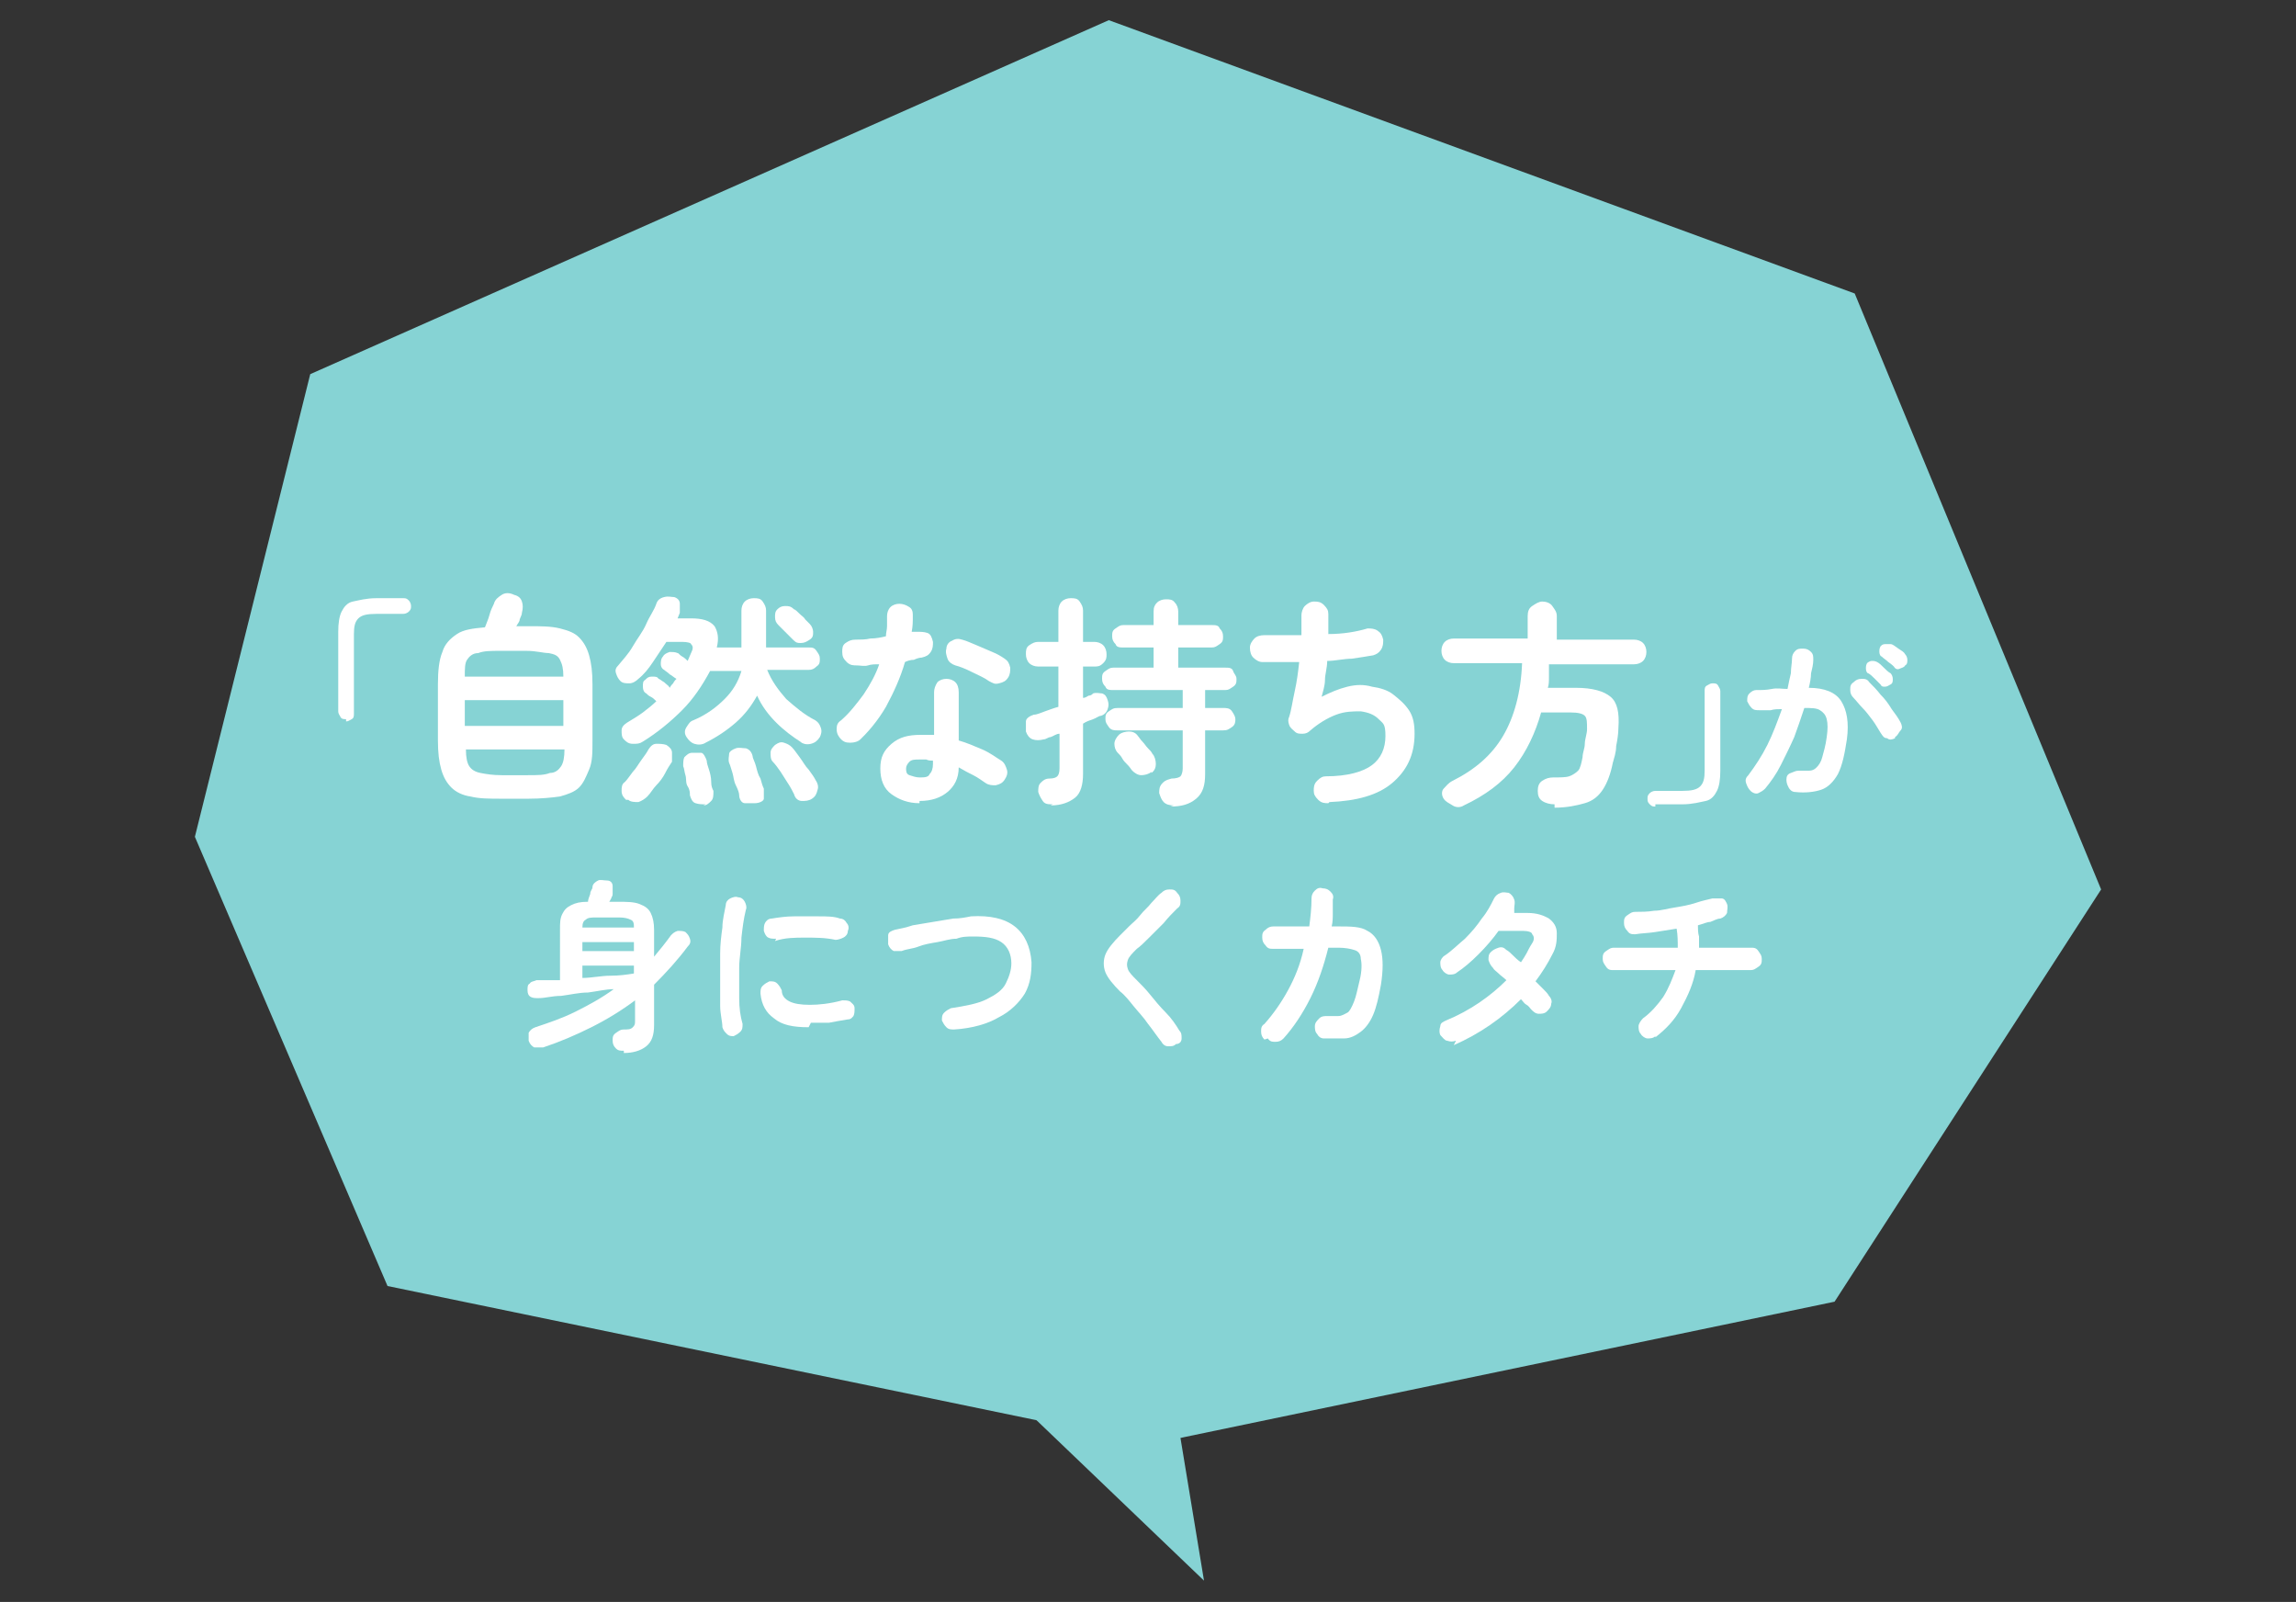 <?xml version="1.0" encoding="utf-8"?>
<!-- Generator: Adobe Illustrator 27.0.1, SVG Export Plug-In . SVG Version: 6.00 Build 0)  -->
<svg version="1.1" id="レイヤー_1" xmlns="http://www.w3.org/2000/svg" xmlns:xlink="http://www.w3.org/1999/xlink" x="0px"
	 y="0px" viewBox="0 0 205 143" style="enable-background:new 0 0 205 143;" xml:space="preserve">
<rect x="0" y="0" width="205" height="143" fill="#333333" stroke="none"/>
<style type="text/css">
	.st0{fill:#86D3D4;}
	.st1{fill:#FFFFFF;}
</style>
<g>
	<g id="_レイヤー_2">
		<g>
			<polygon class="st0" points="165.6,26.2 99,1.8 27.7,33.4 17.4,74.7 34.6,114.8 102.8,128.9 163.8,116.2 187.6,79.4 			"/>
			<g>
				<path class="st1" d="M55.7,93.8c-0.3,0-0.5,0-0.7-0.2s-0.3-0.4-0.3-0.7s0-0.5,0.3-0.7s0.4-0.3,0.7-0.3c0.4,0,0.6,0,0.8-0.2
					s0.2-0.3,0.2-0.6v-1.8c-1.2,0.9-2.5,1.7-3.9,2.4s-2.8,1.3-4.3,1.8c-0.3,0-0.6,0-0.8,0c-0.2-0.1-0.4-0.3-0.5-0.6
					c0-0.2,0-0.5,0-0.7c0.1-0.2,0.3-0.4,0.6-0.5c1.2-0.4,2.4-0.8,3.6-1.4s2.3-1.2,3.4-2c-0.7,0-1.5,0.2-2.3,0.3
					c-0.8,0-1.6,0.2-2.4,0.3c-0.8,0-1.4,0.2-2,0.2c-0.3,0-0.5,0-0.7-0.1s-0.3-0.3-0.3-0.6c0-0.3,0-0.5,0.2-0.6
					c0.1-0.2,0.4-0.2,0.6-0.3c0.3,0,0.6,0,1,0c0.4,0,0.7,0,1.1,0V83c0-0.6,0-1,0.2-1.4s0.4-0.6,0.8-0.8s0.8-0.3,1.5-0.3
					c0-0.2,0.1-0.4,0.2-0.7c0-0.3,0.2-0.4,0.2-0.6c0-0.3,0.3-0.5,0.5-0.6s0.5,0,0.8,0s0.5,0.2,0.5,0.5c0,0.2,0,0.5,0,0.7
					c0,0,0,0.2-0.1,0.3c0,0.1-0.1,0.2-0.2,0.4h0.7c0.8,0,1.5,0,2,0.2s0.8,0.4,1,0.8s0.3,0.9,0.3,1.5v2.4c0.5-0.6,1-1.2,1.5-1.9
					c0.2-0.2,0.3-0.3,0.6-0.4c0.3,0,0.5,0,0.7,0.1c0.2,0.2,0.3,0.3,0.4,0.6s0,0.5-0.2,0.7c-0.9,1.2-1.9,2.3-3,3.4v3.6
					c0,0.9-0.2,1.5-0.7,1.9S56.5,94,55.7,94l0,0L55.7,93.8z M52,84.9h4.6v-0.8H52V84.9z M52,87.3c0.8,0,1.7-0.2,2.5-0.2
					s1.5-0.1,2.1-0.2v-0.7H52V87.3C52,87.4,52,87.4,52,87.3z M52,82.8h4.6c0-0.3,0-0.6-0.3-0.7c-0.2-0.1-0.5-0.2-1-0.2h-2
					c-0.5,0-0.8,0-1,0.2C52.1,82.2,52,82.4,52,82.8z"/>
				<path class="st1" d="M65.6,92.5c-0.3,0-0.5,0-0.7-0.2s-0.3-0.3-0.4-0.6c0-0.5-0.2-1.2-0.2-1.9s0-1.5,0-2.3s0-1.6,0-2.4
					s0.1-1.6,0.2-2.3c0-0.7,0.2-1.4,0.3-2c0-0.3,0.2-0.5,0.4-0.6c0.2-0.1,0.5-0.2,0.7-0.1c0.3,0,0.5,0.2,0.6,0.4
					c0.1,0.2,0.2,0.5,0.1,0.7c-0.2,0.8-0.3,1.6-0.4,2.5c0,0.9-0.2,1.8-0.2,2.7c0,0.9,0,1.8,0,2.7s0.1,1.6,0.3,2.3
					c0,0.3,0,0.5-0.2,0.7c-0.2,0.2-0.4,0.3-0.6,0.4l0,0L65.6,92.5z M72.2,91.7c-1.4,0-2.4-0.2-3.1-0.8c-0.7-0.5-1.1-1.2-1.2-2.2
					c0-0.3,0-0.5,0.2-0.7c0.2-0.2,0.4-0.3,0.6-0.4c0.3,0,0.5,0,0.7,0.2s0.3,0.4,0.4,0.6c0,0.5,0.3,0.8,0.7,1c0.4,0.2,1,0.3,1.8,0.3
					s1.8-0.1,2.9-0.4c0.3,0,0.5,0,0.7,0.1c0.2,0.2,0.4,0.3,0.4,0.6c0,0.3,0,0.5-0.1,0.7C76.1,90.8,76,91,75.7,91
					c-0.6,0.1-1.2,0.2-1.7,0.3c-0.6,0-1.1,0-1.6,0L72.2,91.7z M69.3,83.8c-0.3,0-0.5,0-0.7-0.1c-0.2-0.1-0.3-0.3-0.4-0.6
					c0-0.3,0-0.5,0.1-0.7c0.1-0.2,0.3-0.4,0.6-0.4c0.6-0.1,1.3-0.2,2-0.2c0.7,0,1.5,0,2.2,0s1.4,0,1.9,0.2c0.3,0,0.5,0.2,0.6,0.4
					c0.2,0.2,0.2,0.5,0.1,0.7c0,0.3-0.2,0.5-0.4,0.6s-0.5,0.2-0.7,0.2c-0.9-0.2-1.8-0.2-2.7-0.2s-1.8,0-2.7,0.3l0,0L69.3,83.8z"/>
				<path class="st1" d="M85.2,91.9c-0.3,0-0.5,0-0.7-0.2s-0.3-0.4-0.4-0.6c0-0.3,0-0.5,0.2-0.7s0.4-0.3,0.6-0.4
					c1.3-0.2,2.4-0.4,3.2-0.8c0.8-0.4,1.4-0.8,1.7-1.4c0.3-0.6,0.5-1.2,0.5-1.8c0-0.8-0.3-1.5-0.9-1.9s-1.4-0.5-2.5-0.5
					c-0.5,0-1,0-1.5,0.2c-0.6,0-1.1,0.2-1.7,0.3c-0.6,0.1-1.2,0.2-1.7,0.4s-1,0.2-1.5,0.4c-0.3,0-0.5,0-0.7,0
					c-0.2-0.1-0.4-0.3-0.5-0.6c0-0.3,0-0.5,0-0.8s0.3-0.4,0.6-0.5c0.5-0.1,1-0.2,1.6-0.4c0.6-0.1,1.2-0.2,1.8-0.3s1.2-0.2,1.8-0.3
					c0.6,0,1.1-0.1,1.6-0.2c1.7-0.1,3,0.2,3.9,0.9s1.4,1.8,1.5,3.2c0,1-0.1,1.9-0.6,2.8c-0.5,0.8-1.3,1.6-2.3,2.1
					C88.2,91.4,86.8,91.8,85.2,91.9L85.2,91.9L85.2,91.9z"/>
				<path class="st1" d="M105,93.2c-0.2,0.2-0.4,0.2-0.7,0.2c-0.3,0-0.5-0.2-0.6-0.4c-0.4-0.5-0.8-1.1-1.2-1.6
					c-0.4-0.6-0.9-1.1-1.3-1.6s-0.8-1-1.2-1.3c-0.6-0.6-1.1-1.2-1.3-1.7s-0.2-1.1,0-1.6s0.7-1.1,1.3-1.7c0.2-0.2,0.5-0.5,0.8-0.8
					s0.7-0.6,1-1s0.7-0.7,1-1.1c0.3-0.3,0.6-0.7,0.9-0.9c0.2-0.2,0.4-0.3,0.7-0.3c0.3,0,0.5,0,0.7,0.3c0.2,0.2,0.3,0.4,0.3,0.7
					c0,0.3,0,0.5-0.3,0.7c-0.4,0.4-0.8,0.8-1.2,1.3c-0.4,0.4-0.9,0.9-1.3,1.3s-0.8,0.8-1.1,1c-0.4,0.4-0.7,0.7-0.8,1
					c-0.1,0.3-0.1,0.5,0,0.8s0.4,0.6,0.8,1s0.8,0.8,1.2,1.3s0.9,1.1,1.4,1.6s0.9,1.1,1.2,1.6c0.2,0.2,0.2,0.4,0.2,0.7
					S105.3,93.2,105,93.2L105,93.2L105,93.2z"/>
				<path class="st1" d="M112.9,92.8c-0.2-0.2-0.3-0.4-0.3-0.7s0-0.5,0.3-0.7c0.8-0.9,1.5-1.9,2.1-3s1.1-2.3,1.4-3.7
					c-0.6,0-1.2,0-1.7,0s-0.9,0-1,0c-0.3,0-0.5,0-0.7-0.3c-0.2-0.2-0.3-0.4-0.3-0.7c0-0.3,0-0.5,0.3-0.7c0.2-0.2,0.4-0.3,0.7-0.3
					c0.1,0,0.3,0,0.7,0c0.3,0,0.7,0,1.2,0c0.4,0,0.9,0,1.3,0c0.1-0.8,0.2-1.6,0.2-2.5c0-0.3,0.1-0.5,0.3-0.7s0.4-0.3,0.7-0.2
					c0.3,0,0.5,0.1,0.7,0.3c0.2,0.2,0.3,0.4,0.2,0.7c0,0.4,0,0.8,0,1.2c0,0.4,0,0.8-0.1,1.2h0.5c1.2,0,2.1,0,2.7,0.4
					c0.6,0.3,1,0.9,1.2,1.7c0.2,0.8,0.2,1.8,0,3.1c-0.2,1.1-0.4,2-0.7,2.7c-0.3,0.7-0.7,1.2-1.1,1.5s-0.9,0.6-1.5,0.6s-1.2,0-1.8,0
					c-0.3,0-0.5-0.2-0.6-0.4c-0.2-0.2-0.2-0.5-0.2-0.7c0-0.3,0.2-0.5,0.4-0.7c0.2-0.2,0.5-0.2,0.7-0.2c0.3,0,0.7,0,1,0
					s0.6-0.2,0.8-0.3s0.4-0.5,0.6-1s0.3-1.1,0.5-1.9s0.2-1.5,0.1-1.9c0-0.4-0.2-0.7-0.6-0.8c-0.3-0.1-0.8-0.2-1.4-0.2
					c-0.2,0-0.5,0-0.9,0c-0.4,1.6-0.9,3.1-1.6,4.5s-1.5,2.6-2.4,3.6c-0.2,0.2-0.4,0.3-0.7,0.3s-0.5,0-0.7-0.3l0,0L112.9,92.8z"/>
				<path class="st1" d="M130,92.9c-0.3,0.1-0.5,0.1-0.8,0c-0.2,0-0.4-0.3-0.6-0.5c-0.1-0.2-0.1-0.5,0-0.8c0-0.3,0.3-0.4,0.5-0.5
					c2.2-0.9,4-2.2,5.4-3.6c-0.2-0.2-0.5-0.4-0.7-0.6c-0.2-0.2-0.4-0.3-0.5-0.5c-0.2-0.2-0.3-0.4-0.4-0.7c0-0.3,0-0.5,0.2-0.7
					s0.4-0.3,0.7-0.4s0.5,0,0.7,0.2c0.2,0.1,0.4,0.3,0.6,0.5c0.2,0.2,0.4,0.4,0.7,0.6c0.2-0.3,0.4-0.6,0.5-0.8
					c0.1-0.2,0.3-0.6,0.5-0.9c0.2-0.3,0.2-0.6,0-0.8c0-0.2-0.4-0.3-0.8-0.3h-2.2c-0.5,0.7-1.1,1.4-1.8,2.1c-0.7,0.7-1.3,1.2-1.9,1.6
					c-0.2,0.2-0.5,0.2-0.7,0.2s-0.5-0.2-0.6-0.4c-0.2-0.2-0.2-0.5-0.2-0.7s0.2-0.5,0.4-0.6c0.6-0.4,1.2-1,1.8-1.5
					c0.6-0.6,1.1-1.2,1.5-1.8c0.5-0.6,0.8-1.2,1.1-1.8c0.1-0.2,0.3-0.4,0.6-0.5s0.5,0,0.7,0c0.2,0.1,0.4,0.3,0.5,0.6s0,0.5,0,0.8
					c0,0,0,0.1,0,0.2c0,0,0,0.1,0,0.2h1.2c0.8,0,1.4,0.2,1.9,0.5c0.4,0.3,0.7,0.7,0.7,1.3c0,0.6,0,1.2-0.4,1.9
					c-0.4,0.8-0.9,1.6-1.5,2.4c0.2,0.2,0.5,0.5,0.7,0.7s0.4,0.4,0.5,0.6c0.2,0.2,0.3,0.5,0.2,0.7c0,0.3-0.2,0.5-0.4,0.7
					c-0.2,0.2-0.5,0.2-0.7,0.2c-0.3,0-0.5-0.2-0.7-0.4c-0.1-0.1-0.2-0.3-0.4-0.4s-0.3-0.3-0.5-0.5c-1.7,1.7-3.7,3.1-6,4.1l0,0
					L130,92.9z"/>
				<path class="st1" d="M147.8,92.5c-0.2,0.2-0.5,0.2-0.7,0.2s-0.5-0.2-0.6-0.4c-0.2-0.2-0.2-0.5-0.2-0.7s0.2-0.5,0.4-0.7
					c0.7-0.5,1.3-1.2,1.8-1.9c0.5-0.8,0.8-1.6,1.1-2.4h-5.5c-0.3,0-0.5,0-0.7-0.3s-0.3-0.4-0.3-0.7s0-0.5,0.3-0.7s0.4-0.3,0.7-0.3
					h5.7c0-0.6,0-1.1-0.1-1.7c-0.6,0.1-1.3,0.2-1.9,0.3s-1.2,0.1-1.8,0.2c-0.3,0-0.5,0-0.7-0.3c-0.2-0.2-0.3-0.4-0.3-0.7
					c0-0.3,0-0.5,0.3-0.7s0.4-0.3,0.7-0.3c0.5,0,1.1,0,1.7-0.1c0.6,0,1.2-0.2,1.9-0.3c0.6-0.1,1.2-0.2,1.8-0.4s1.1-0.3,1.5-0.4
					c0.3,0,0.5,0,0.8,0s0.4,0.3,0.5,0.5c0.1,0.3,0,0.5,0,0.8c-0.1,0.2-0.3,0.4-0.6,0.5c-0.3,0-0.6,0.2-0.9,0.3
					c-0.3,0-0.7,0.2-1.1,0.3c0,0.3,0,0.7,0.1,1c0,0.3,0,0.7,0,1h4.6c0.3,0,0.5,0,0.7,0.3s0.3,0.4,0.3,0.7s0,0.5-0.3,0.7
					s-0.4,0.3-0.7,0.3h-4.9c-0.2,1.2-0.7,2.3-1.3,3.4s-1.4,1.9-2.3,2.6l0,0V92.5z"/>
			</g>
			<g>
				<path class="st1" d="M30.9,64.2c-0.2,0-0.4,0-0.5-0.2c-0.1-0.2-0.2-0.3-0.2-0.5v-7.1c0-0.8,0.1-1.4,0.3-1.8s0.5-0.8,1-0.9
					c0.5-0.1,1.2-0.3,2.1-0.3H36c0.2,0,0.3,0,0.5,0.2c0.1,0.1,0.2,0.3,0.2,0.5s0,0.3-0.2,0.5c-0.1,0.1-0.3,0.2-0.5,0.2h-2.4
					c-0.8,0-1.3,0.1-1.6,0.4c-0.3,0.3-0.4,0.7-0.4,1.4v7.1c0,0.2,0,0.4-0.2,0.5c-0.2,0.1-0.3,0.2-0.5,0.2V64.2z"/>
				<path class="st1" d="M44.8,71.3c-1.1,0-2,0-2.8-0.2c-0.7-0.1-1.3-0.4-1.7-0.8s-0.7-0.9-0.9-1.6s-0.3-1.5-0.3-2.6v-5
					c0-1.2,0.1-2.2,0.4-2.9c0.2-0.7,0.7-1.2,1.3-1.6s1.4-0.5,2.5-0.6c0.1-0.3,0.3-0.7,0.4-1.1s0.3-0.8,0.4-1
					c0.1-0.4,0.4-0.6,0.7-0.8c0.3-0.2,0.7-0.2,1.1,0c0.4,0.1,0.6,0.3,0.7,0.6s0.1,0.6,0,1c0,0.2-0.1,0.3-0.2,0.6
					c0,0.2-0.2,0.4-0.3,0.6h1.1c1.1,0,2,0,2.8,0.2s1.3,0.4,1.7,0.8c0.4,0.4,0.7,0.9,0.9,1.6c0.2,0.7,0.3,1.5,0.3,2.6v5
					c0,1.1,0,1.9-0.3,2.6s-0.5,1.2-0.9,1.6s-1,0.6-1.7,0.8c-0.7,0.1-1.7,0.2-2.8,0.2H45H44.8z M41.5,64.8h8.8v-2.3h-8.8
					C41.5,62.5,41.5,64.8,41.5,64.8z M41.5,60.4h8.8c0-0.7-0.1-1.1-0.3-1.5s-0.5-0.5-1-0.6c-0.5,0-1.1-0.2-2-0.2h-2.3
					c-0.9,0-1.5,0-2,0.2c-0.5,0-0.8,0.3-1,0.6S41.5,59.7,41.5,60.4L41.5,60.4z M44.8,69.2h2.3c0.9,0,1.5,0,2-0.2
					c0.5,0,0.8-0.3,1-0.6s0.3-0.8,0.3-1.5h-8.8c0,0.7,0.1,1.2,0.3,1.5s0.5,0.5,1,0.6S44,69.2,44.8,69.2L44.8,69.2z"/>
				<path class="st1" d="M71.6,66.3c-0.8-0.5-1.6-1.1-2.3-1.8c-0.7-0.7-1.3-1.5-1.7-2.4c-0.5,0.9-1.1,1.7-1.9,2.4
					c-0.8,0.7-1.7,1.3-2.7,1.8c-0.3,0.2-0.7,0.2-1,0.1s-0.5-0.3-0.7-0.6s-0.2-0.6,0-0.9s0.3-0.5,0.6-0.6c1.2-0.5,2.1-1.2,2.8-1.9
					s1.2-1.5,1.5-2.5h-2.8c-0.7,1.3-1.5,2.5-2.5,3.5s-2.2,2-3.5,2.8c-0.3,0.2-0.5,0.2-0.9,0.2s-0.6-0.2-0.8-0.4s-0.2-0.5-0.2-0.8
					c0-0.3,0.2-0.5,0.5-0.7c0.5-0.3,1-0.6,1.4-0.9s0.9-0.7,1.2-1c-0.2-0.2-0.3-0.3-0.5-0.4c-0.2-0.1-0.3-0.2-0.4-0.3
					c-0.2-0.1-0.3-0.3-0.3-0.6s0-0.5,0.2-0.6c0.2-0.2,0.3-0.3,0.6-0.3s0.5,0,0.6,0.2c0.1,0,0.3,0.2,0.5,0.3c0.2,0.2,0.4,0.3,0.5,0.5
					c0.1-0.2,0.2-0.3,0.3-0.4c0.1-0.2,0.2-0.3,0.3-0.4c-0.2-0.1-0.4-0.3-0.6-0.4c-0.2-0.2-0.4-0.3-0.5-0.4c-0.2-0.1-0.3-0.3-0.3-0.5
					s0-0.5,0.2-0.7c0.1-0.2,0.3-0.3,0.6-0.4c0.2,0,0.5,0,0.7,0.1c0.1,0,0.2,0.2,0.4,0.3s0.4,0.3,0.5,0.4c0.1-0.2,0.2-0.5,0.3-0.7
					c0.2-0.4,0.2-0.6,0-0.8c0-0.1-0.3-0.2-0.8-0.2h-1.4c-0.4,0.6-0.8,1.2-1.2,1.8s-0.8,1.1-1.3,1.5c-0.2,0.2-0.5,0.4-0.8,0.4
					s-0.6,0-0.8-0.2s-0.3-0.4-0.4-0.7s0-0.5,0.2-0.7c0.4-0.5,0.9-1,1.3-1.7s0.9-1.3,1.2-2s0.7-1.2,0.9-1.8c0.1-0.3,0.3-0.5,0.7-0.6
					s0.6,0,0.9,0c0.3,0.1,0.5,0.3,0.5,0.6s0,0.5,0,0.8l-0.2,0.5h1.2c1,0,1.7,0.2,2.1,0.7c0.3,0.5,0.4,1.1,0.2,1.9h2.2v-3.3
					c0-0.3,0.1-0.6,0.3-0.8s0.5-0.3,0.8-0.3c0.3,0,0.6,0,0.8,0.3s0.3,0.5,0.3,0.8v3.3h3.8c0.3,0,0.5,0,0.7,0.3
					c0.2,0.3,0.3,0.4,0.3,0.7s0,0.5-0.3,0.7c-0.2,0.2-0.4,0.3-0.7,0.3h-3.7c0.4,1,1,1.8,1.7,2.6c0.8,0.7,1.6,1.4,2.6,1.9
					c0.3,0.2,0.4,0.4,0.5,0.7s0,0.6-0.1,0.8c-0.2,0.3-0.4,0.5-0.8,0.6c-0.4,0.1-0.7,0-1-0.2L71.6,66.3z M55.9,71.4
					c-0.2-0.2-0.4-0.4-0.4-0.8c0-0.3,0-0.6,0.3-0.8c0.2-0.2,0.4-0.5,0.7-0.9c0.3-0.3,0.5-0.7,0.8-1.1s0.5-0.7,0.6-0.9
					c0.2-0.3,0.4-0.5,0.7-0.5s0.6,0,0.9,0.1c0.3,0.2,0.5,0.4,0.5,0.7s0,0.6,0,0.8c-0.2,0.3-0.4,0.6-0.6,1c-0.2,0.4-0.5,0.8-0.8,1.1
					s-0.5,0.7-0.8,1c-0.2,0.2-0.5,0.4-0.8,0.5c-0.3,0-0.7,0-0.9-0.2L55.9,71.4z M63,71.8c-0.3,0-0.6,0-0.9-0.1s-0.4-0.4-0.5-0.7
					c0-0.2,0-0.5-0.2-0.8s-0.1-0.7-0.2-1s-0.1-0.6-0.2-0.8c0-0.3,0-0.6,0.1-0.8c0.2-0.2,0.4-0.4,0.7-0.4s0.6,0,0.8,0
					s0.4,0.4,0.5,0.7c0,0.2,0.1,0.5,0.2,0.8s0.2,0.7,0.2,1.1s0.1,0.6,0.2,0.8c0,0.4,0,0.7-0.2,0.9c-0.2,0.2-0.4,0.4-0.7,0.4L63,71.8
					z M67.4,71.7c-0.3,0-0.6,0-0.9,0S66,71.3,66,71c0-0.2-0.1-0.5-0.3-0.9c-0.2-0.4-0.2-0.8-0.3-1.1s-0.2-0.7-0.3-0.9
					c-0.1-0.3,0-0.6,0-0.8s0.3-0.4,0.6-0.5c0.3-0.1,0.6,0,0.9,0c0.3,0.1,0.5,0.3,0.6,0.7c0,0.2,0.2,0.5,0.3,0.9s0.2,0.8,0.4,1.1
					c0.1,0.4,0.2,0.7,0.3,0.9c0,0.3,0,0.7,0,0.9S67.8,71.7,67.4,71.7L67.4,71.7L67.4,71.7z M72.5,71.3c-0.3,0.2-0.6,0.2-0.9,0.2
					s-0.6-0.2-0.7-0.6c-0.1-0.2-0.3-0.6-0.5-0.9c-0.2-0.3-0.5-0.8-0.7-1.1S69.2,68.2,69,68c-0.2-0.2-0.2-0.5-0.2-0.8
					s0.2-0.5,0.4-0.7c0.3-0.2,0.5-0.3,0.8-0.2c0.3,0.1,0.5,0.2,0.7,0.4c0.2,0.2,0.4,0.5,0.7,0.9c0.3,0.4,0.5,0.8,0.8,1.1
					c0.3,0.4,0.5,0.7,0.6,0.9c0.2,0.3,0.3,0.6,0.2,0.9C72.9,70.9,72.8,71.1,72.5,71.3L72.5,71.3z M70.8,57.1c0,0-0.2-0.2-0.4-0.4
					s-0.3-0.3-0.5-0.5s-0.3-0.3-0.4-0.4c-0.2-0.2-0.3-0.4-0.3-0.7s0-0.5,0.2-0.7s0.4-0.3,0.7-0.3c0.3,0,0.5,0,0.8,0.3
					c0.1,0,0.3,0.2,0.5,0.4s0.4,0.3,0.5,0.5c0.2,0.2,0.3,0.3,0.4,0.4c0.2,0.2,0.3,0.5,0.3,0.7c0,0.3,0,0.5-0.3,0.7s-0.5,0.3-0.8,0.3
					C71.2,57.4,71.1,57.4,70.8,57.1L70.8,57.1z"/>
				<path class="st1" d="M76.8,66c-0.2,0.2-0.5,0.3-0.9,0.3s-0.6-0.1-0.8-0.3c-0.2-0.2-0.4-0.5-0.4-0.9s0.1-0.6,0.4-0.8
					c0.8-0.7,1.4-1.5,2-2.3c0.6-0.9,1.1-1.8,1.4-2.7c-0.4,0-0.7,0-1,0.1c-0.3,0.1-0.7,0-1,0c-0.3,0-0.6,0-0.9-0.3s-0.4-0.5-0.4-0.9
					c0-0.3,0-0.6,0.3-0.8s0.5-0.3,0.9-0.3s0.9,0,1.3-0.1c0.5,0,1-0.1,1.4-0.2c0-0.3,0.1-0.6,0.1-0.9s0-0.6,0-0.9s0.1-0.6,0.3-0.8
					s0.5-0.3,0.8-0.3c0.3,0,0.6,0.1,0.9,0.3s0.3,0.5,0.3,0.8c0,0.5,0,0.9-0.1,1.4c0,0,0.2,0,0.3,0s0.2,0,0.2,0c0.3,0,0.6,0,0.9,0.1
					s0.4,0.4,0.5,0.8c0,0.3,0,0.6-0.2,0.9s-0.4,0.4-0.8,0.5c-0.2,0-0.5,0.1-0.7,0.2c-0.3,0-0.6,0.1-0.8,0.2c-0.4,1.4-1,2.7-1.7,4
					c-0.7,1.2-1.6,2.3-2.6,3.2l0,0L76.8,66z M82.1,71.7c-1,0-1.8-0.3-2.5-0.8s-1-1.3-1-2.3s0.3-1.6,1-2.2s1.5-0.8,2.6-0.8
					s0.8,0,1.2,0v-3.8c0-0.3,0.1-0.6,0.3-0.9c0.2-0.2,0.5-0.3,0.8-0.3s0.6,0.1,0.8,0.3c0.2,0.2,0.3,0.5,0.3,0.9v4.3
					c0.7,0.2,1.4,0.5,2.1,0.8s1.2,0.7,1.7,1c0.3,0.2,0.4,0.5,0.5,0.8s0,0.6-0.2,0.9s-0.4,0.4-0.8,0.5c-0.3,0-0.6,0-0.9-0.2
					s-0.7-0.5-1.1-0.7s-0.8-0.4-1.3-0.7c0,1-0.4,1.7-1,2.2s-1.4,0.8-2.5,0.8l0,0V71.7z M82.1,69.4c0.4,0,0.8,0,0.9-0.3
					c0.2-0.2,0.3-0.5,0.3-0.9v-0.3c-0.2,0-0.4,0-0.6-0.1c-0.2,0-0.4,0-0.6,0c-0.4,0-0.7,0-0.9,0.2s-0.3,0.4-0.3,0.6s0,0.5,0.3,0.6
					S81.8,69.4,82.1,69.4L82.1,69.4z M88.3,60.8c-0.4-0.3-0.9-0.5-1.5-0.8s-1.1-0.5-1.5-0.6c-0.3-0.1-0.6-0.3-0.7-0.6
					s-0.2-0.6-0.1-0.9c0-0.3,0.2-0.6,0.5-0.7c0.3-0.2,0.6-0.2,0.9-0.1c0.4,0.1,0.8,0.3,1.3,0.5s0.9,0.4,1.4,0.6s0.8,0.4,1.1,0.6
					c0.3,0.2,0.4,0.4,0.5,0.8c0,0.3,0,0.6-0.2,0.9c-0.2,0.3-0.4,0.4-0.8,0.5S88.7,61,88.3,60.8z"/>
				<path class="st1" d="M94,71.8c-0.4,0-0.7,0-0.9-0.3s-0.3-0.5-0.4-0.8c0-0.3,0-0.6,0.2-0.8s0.4-0.4,0.8-0.4s0.6-0.1,0.7-0.2
					s0.2-0.3,0.2-0.7v-3.1c-0.3,0-0.5,0.2-0.8,0.3c-0.2,0-0.4,0.2-0.6,0.2c-0.4,0.1-0.7,0.1-1,0s-0.5-0.4-0.6-0.7c0-0.3,0-0.6,0-0.9
					s0.4-0.5,0.7-0.6c0.3,0,0.7-0.2,1-0.3s0.8-0.3,1.2-0.4v-3.6h-1.8c-0.3,0-0.6-0.1-0.8-0.3s-0.3-0.5-0.3-0.8s0-0.6,0.3-0.8
					s0.5-0.3,0.8-0.3h1.8v-2.8c0-0.3,0.1-0.6,0.3-0.8s0.5-0.3,0.8-0.3s0.6,0,0.8,0.3s0.3,0.5,0.3,0.8v2.8h1c0.3,0,0.6,0.1,0.8,0.3
					c0.2,0.2,0.3,0.5,0.3,0.8s0,0.5-0.3,0.8s-0.5,0.3-0.8,0.3h-1v2.8c0.2,0,0.3-0.1,0.5-0.2c0.2,0,0.3-0.1,0.4-0.2
					c0.3-0.1,0.6,0,0.8,0c0.3,0.1,0.4,0.3,0.5,0.6s0.1,0.5,0,0.8s-0.3,0.5-0.6,0.6c-0.2,0-0.4,0.2-0.7,0.3c-0.3,0.1-0.6,0.2-0.9,0.4
					v4.5c0,0.9-0.2,1.7-0.7,2.1s-1.2,0.7-2.2,0.7L94,71.8z M104.8,71.9c-0.4,0-0.7-0.1-0.9-0.3c-0.2-0.2-0.3-0.5-0.4-0.8
					c0-0.3,0-0.6,0.3-0.9s0.5-0.3,0.8-0.4c0.4,0,0.7-0.1,0.8-0.2c0.1-0.1,0.2-0.4,0.2-0.7v-3.4h-5.8c-0.3,0-0.6,0-0.8-0.3
					c-0.2-0.3-0.3-0.4-0.3-0.7c0-0.3,0-0.5,0.3-0.7s0.4-0.3,0.8-0.3h5.8v-1.6h-6.2c-0.3,0-0.6,0-0.7-0.3c-0.2-0.2-0.3-0.4-0.3-0.7
					s0-0.5,0.3-0.7s0.4-0.3,0.7-0.3h3.6v-1.8h-2.7c-0.3,0-0.6,0-0.7-0.3c-0.2-0.2-0.3-0.4-0.3-0.7s0-0.5,0.3-0.7s0.4-0.3,0.7-0.3
					h2.7v-1.2c0-0.4,0.1-0.6,0.3-0.8c0.2-0.2,0.5-0.3,0.8-0.3s0.6,0,0.8,0.3c0.2,0.2,0.3,0.5,0.3,0.8v1.2h3c0.3,0,0.6,0,0.7,0.3
					c0.2,0.2,0.3,0.4,0.3,0.7s0,0.5-0.3,0.7s-0.4,0.3-0.7,0.3h-3v1.8h4.2c0.3,0,0.6,0,0.7,0.3s0.3,0.4,0.3,0.7s0,0.5-0.3,0.7
					s-0.4,0.3-0.7,0.3h-1.8v1.6h1.6c0.3,0,0.6,0,0.8,0.3s0.3,0.5,0.3,0.7s0,0.5-0.3,0.7c-0.3,0.2-0.4,0.3-0.8,0.3h-1.6v3.9
					c0,1-0.2,1.7-0.8,2.2s-1.3,0.7-2.3,0.7l0,0L104.8,71.9z M102.8,68.9c-0.2,0.2-0.6,0.3-0.9,0.3s-0.6-0.2-0.8-0.4
					c-0.1-0.1-0.2-0.3-0.4-0.5s-0.4-0.4-0.5-0.6s-0.3-0.4-0.4-0.5c-0.2-0.2-0.3-0.5-0.3-0.8s0.2-0.6,0.4-0.8
					c0.2-0.2,0.6-0.3,0.9-0.3s0.6,0.1,0.8,0.4c0.1,0.1,0.2,0.3,0.4,0.5s0.3,0.4,0.5,0.6s0.3,0.3,0.4,0.5c0.2,0.2,0.3,0.6,0.3,0.9
					s-0.1,0.6-0.4,0.8l0,0V68.9z"/>
				<path class="st1" d="M118.6,71.7c-0.3,0-0.6,0-0.9-0.3s-0.4-0.5-0.4-0.8s0-0.6,0.3-0.9s0.5-0.4,0.8-0.4c1.9,0,3.3-0.4,4.1-1
					c0.8-0.6,1.2-1.5,1.2-2.6s-0.2-1.1-0.6-1.5s-0.9-0.6-1.6-0.7c-0.7,0-1.4,0-2.2,0.3c-0.8,0.3-1.6,0.8-2.3,1.4
					c-0.2,0.2-0.4,0.3-0.7,0.3c-0.3,0-0.5,0-0.7-0.2s-0.4-0.3-0.5-0.6s-0.1-0.5,0-0.7c0.2-0.6,0.3-1.4,0.5-2.3s0.3-1.7,0.4-2.6
					c-0.7,0-1.3,0-1.8,0c-0.6,0-1.1,0-1.5,0c-0.3,0-0.6-0.2-0.8-0.4s-0.3-0.5-0.3-0.9c0-0.3,0.2-0.6,0.4-0.8s0.5-0.3,0.9-0.3
					s0.9,0,1.5,0s1.2,0,1.8,0c0-0.4,0-0.7,0-1s0-0.6,0-0.8s0.1-0.6,0.3-0.8s0.5-0.4,0.8-0.4s0.6,0,0.9,0.3s0.4,0.5,0.4,0.8
					s0,0.5,0,0.8s0,0.6,0,1c1.3,0,2.5-0.2,3.5-0.5c0.3,0,0.6,0,0.9,0.2s0.4,0.4,0.5,0.8c0,0.3,0,0.6-0.2,0.9
					c-0.2,0.3-0.4,0.4-0.7,0.5c-0.6,0.1-1.2,0.2-1.9,0.3c-0.7,0-1.5,0.2-2.2,0.2c0,0.6-0.2,1.2-0.2,1.7s-0.2,1.1-0.3,1.5
					c0.8-0.4,1.5-0.7,2.3-0.9s1.5-0.2,2.2,0c0.7,0.1,1.4,0.3,1.9,0.7s1,0.8,1.4,1.4s0.5,1.3,0.5,2.1c0,1.9-0.7,3.3-2,4.4
					s-3.2,1.6-5.6,1.7l0,0L118.6,71.7z"/>
				<path class="st1" d="M138.8,71.8c-0.4,0-0.8-0.1-1.1-0.3c-0.3-0.2-0.4-0.5-0.4-0.9s0.1-0.7,0.4-0.9c0.3-0.2,0.6-0.3,1-0.3
					c0.6,0,1.1,0,1.4-0.1s0.6-0.3,0.8-0.5s0.3-0.7,0.4-1.2c0-0.4,0.2-0.8,0.2-1.2s0.2-0.9,0.2-1.3c0-0.6,0-1-0.2-1.2
					c-0.2-0.2-0.6-0.3-1.3-0.3h-2.6c-0.5,1.8-1.3,3.5-2.4,4.9c-1.1,1.4-2.6,2.5-4.5,3.4c-0.3,0.2-0.7,0.2-1,0
					c-0.3-0.2-0.6-0.3-0.8-0.6c-0.2-0.3-0.2-0.7,0-0.9c0.2-0.2,0.4-0.5,0.8-0.7c2-1,3.5-2.3,4.5-4s1.6-3.9,1.7-6.5h-6.1
					c-0.3,0-0.6-0.1-0.8-0.3s-0.3-0.5-0.3-0.8s0.1-0.6,0.3-0.8s0.5-0.3,0.8-0.3h6.6V55c0-0.4,0.1-0.7,0.4-0.9s0.6-0.4,0.9-0.4
					c0.3,0,0.7,0.1,0.9,0.4s0.4,0.5,0.4,0.9v2.1h6.9c0.3,0,0.6,0.1,0.8,0.3s0.3,0.5,0.3,0.8s-0.1,0.6-0.3,0.8s-0.5,0.3-0.8,0.3h-7.6
					c0,0.4,0,0.7,0,1.1s0,0.7-0.1,1h2.5c1.5,0,2.5,0.3,3.1,0.8c0.6,0.5,0.8,1.4,0.7,2.8c0,0.5-0.1,1.1-0.2,1.6
					c0,0.6-0.2,1.1-0.3,1.5c-0.2,1-0.5,1.8-0.9,2.4s-0.9,1-1.6,1.2c-0.7,0.2-1.6,0.4-2.7,0.4l0,0V71.8z"/>
				<path class="st1" d="M147.8,72c-0.2,0-0.3,0-0.5-0.2s-0.2-0.3-0.2-0.5s0-0.3,0.2-0.5c0.1-0.1,0.3-0.2,0.5-0.2h2.4
					c0.8,0,1.3-0.1,1.6-0.4s0.4-0.7,0.4-1.4v-7.1c0-0.2,0-0.4,0.2-0.5s0.3-0.2,0.5-0.2s0.4,0,0.5,0.2s0.2,0.3,0.2,0.5v7.1
					c0,0.8-0.1,1.4-0.3,1.8s-0.5,0.8-1,0.9s-1.2,0.3-2.1,0.3h-2.4L147.8,72z"/>
				<path class="st1" d="M160.3,70.7c-0.3,0-0.5-0.2-0.6-0.4s-0.2-0.4-0.2-0.7c0-0.3,0.1-0.5,0.4-0.6s0.4-0.2,0.7-0.2s0.6,0,0.9,0
					c0.3,0,0.5-0.1,0.7-0.3c0.2-0.2,0.4-0.5,0.5-0.9s0.3-1,0.4-1.8c0.1-0.7,0.1-1.2,0-1.6c-0.1-0.4-0.3-0.6-0.6-0.8
					s-0.8-0.2-1.4-0.2c-0.3,0.9-0.6,1.8-0.9,2.6c-0.4,0.9-0.8,1.7-1.2,2.5s-0.9,1.5-1.4,2.1c-0.2,0.2-0.4,0.3-0.6,0.4
					s-0.5,0-0.7-0.2s-0.3-0.4-0.4-0.7s0-0.5,0.2-0.7c0.6-0.8,1.2-1.7,1.7-2.7s0.9-2.1,1.3-3.2c-0.3,0-0.7,0-1,0.1c-0.4,0-0.7,0-1,0
					s-0.5,0-0.7-0.2s-0.3-0.4-0.4-0.6c0-0.3,0-0.5,0.2-0.7s0.4-0.3,0.6-0.3c0.5,0,0.9,0,1.4-0.1s0.9,0,1.4,0c0.1-0.5,0.2-1,0.3-1.4
					c0-0.5,0.1-0.9,0.1-1.3c0-0.3,0.1-0.5,0.3-0.7s0.4-0.2,0.7-0.2s0.5,0.1,0.7,0.3s0.2,0.4,0.2,0.7c0,0.4-0.1,0.8-0.2,1.2
					c0,0.4-0.1,0.9-0.2,1.3c1.4,0,2.4,0.4,2.9,1.2s0.7,1.9,0.5,3.4c-0.2,1.3-0.4,2.3-0.8,3.1c-0.4,0.7-0.9,1.2-1.5,1.4
					S161.2,70.8,160.3,70.7L160.3,70.7L160.3,70.7z M169.2,65.9c-0.2,0.1-0.5,0.2-0.7,0c-0.3,0-0.4-0.2-0.6-0.5
					c-0.2-0.3-0.4-0.7-0.7-1.1c-0.3-0.4-0.6-0.8-0.9-1.1s-0.6-0.7-0.8-0.9s-0.3-0.4-0.3-0.7s0-0.5,0.3-0.7c0.2-0.2,0.4-0.3,0.7-0.3
					s0.5,0,0.7,0.3c0.3,0.3,0.7,0.7,1,1.1c0.4,0.4,0.7,0.8,1,1.3c0.3,0.4,0.6,0.8,0.8,1.2c0.1,0.2,0.2,0.5,0,0.7
					c-0.2,0.2-0.2,0.4-0.5,0.6l0,0V65.9z M167.9,61.1c-0.1-0.1-0.3-0.3-0.5-0.5s-0.4-0.4-0.6-0.5c-0.1,0-0.2-0.2-0.2-0.4
					s0-0.3,0.1-0.5c0.1-0.1,0.3-0.2,0.4-0.2c0.2,0,0.3,0,0.5,0.1s0.4,0.3,0.6,0.5s0.4,0.4,0.6,0.5c0.1,0.1,0.2,0.3,0.2,0.5
					s0,0.4-0.2,0.5s-0.3,0.2-0.5,0.2S168,61.3,167.9,61.1L167.9,61.1L167.9,61.1z M169.2,59.6c-0.1-0.1-0.3-0.3-0.6-0.5
					c-0.2-0.2-0.4-0.3-0.6-0.5c-0.1,0-0.2-0.2-0.2-0.4s0-0.3,0.1-0.5c0.1-0.1,0.2-0.2,0.4-0.2s0.3,0,0.5,0s0.4,0.2,0.7,0.4
					s0.5,0.3,0.6,0.5c0.1,0.1,0.2,0.3,0.2,0.5s0,0.4-0.2,0.5c-0.1,0.2-0.3,0.2-0.5,0.3s-0.4,0-0.5-0.2l0,0L169.2,59.6z"/>
			</g>
			<polygon class="st0" points="107.5,141.1 86.3,120.8 102.6,111.4 			"/>
		</g>
	</g>
</g>
</svg>
